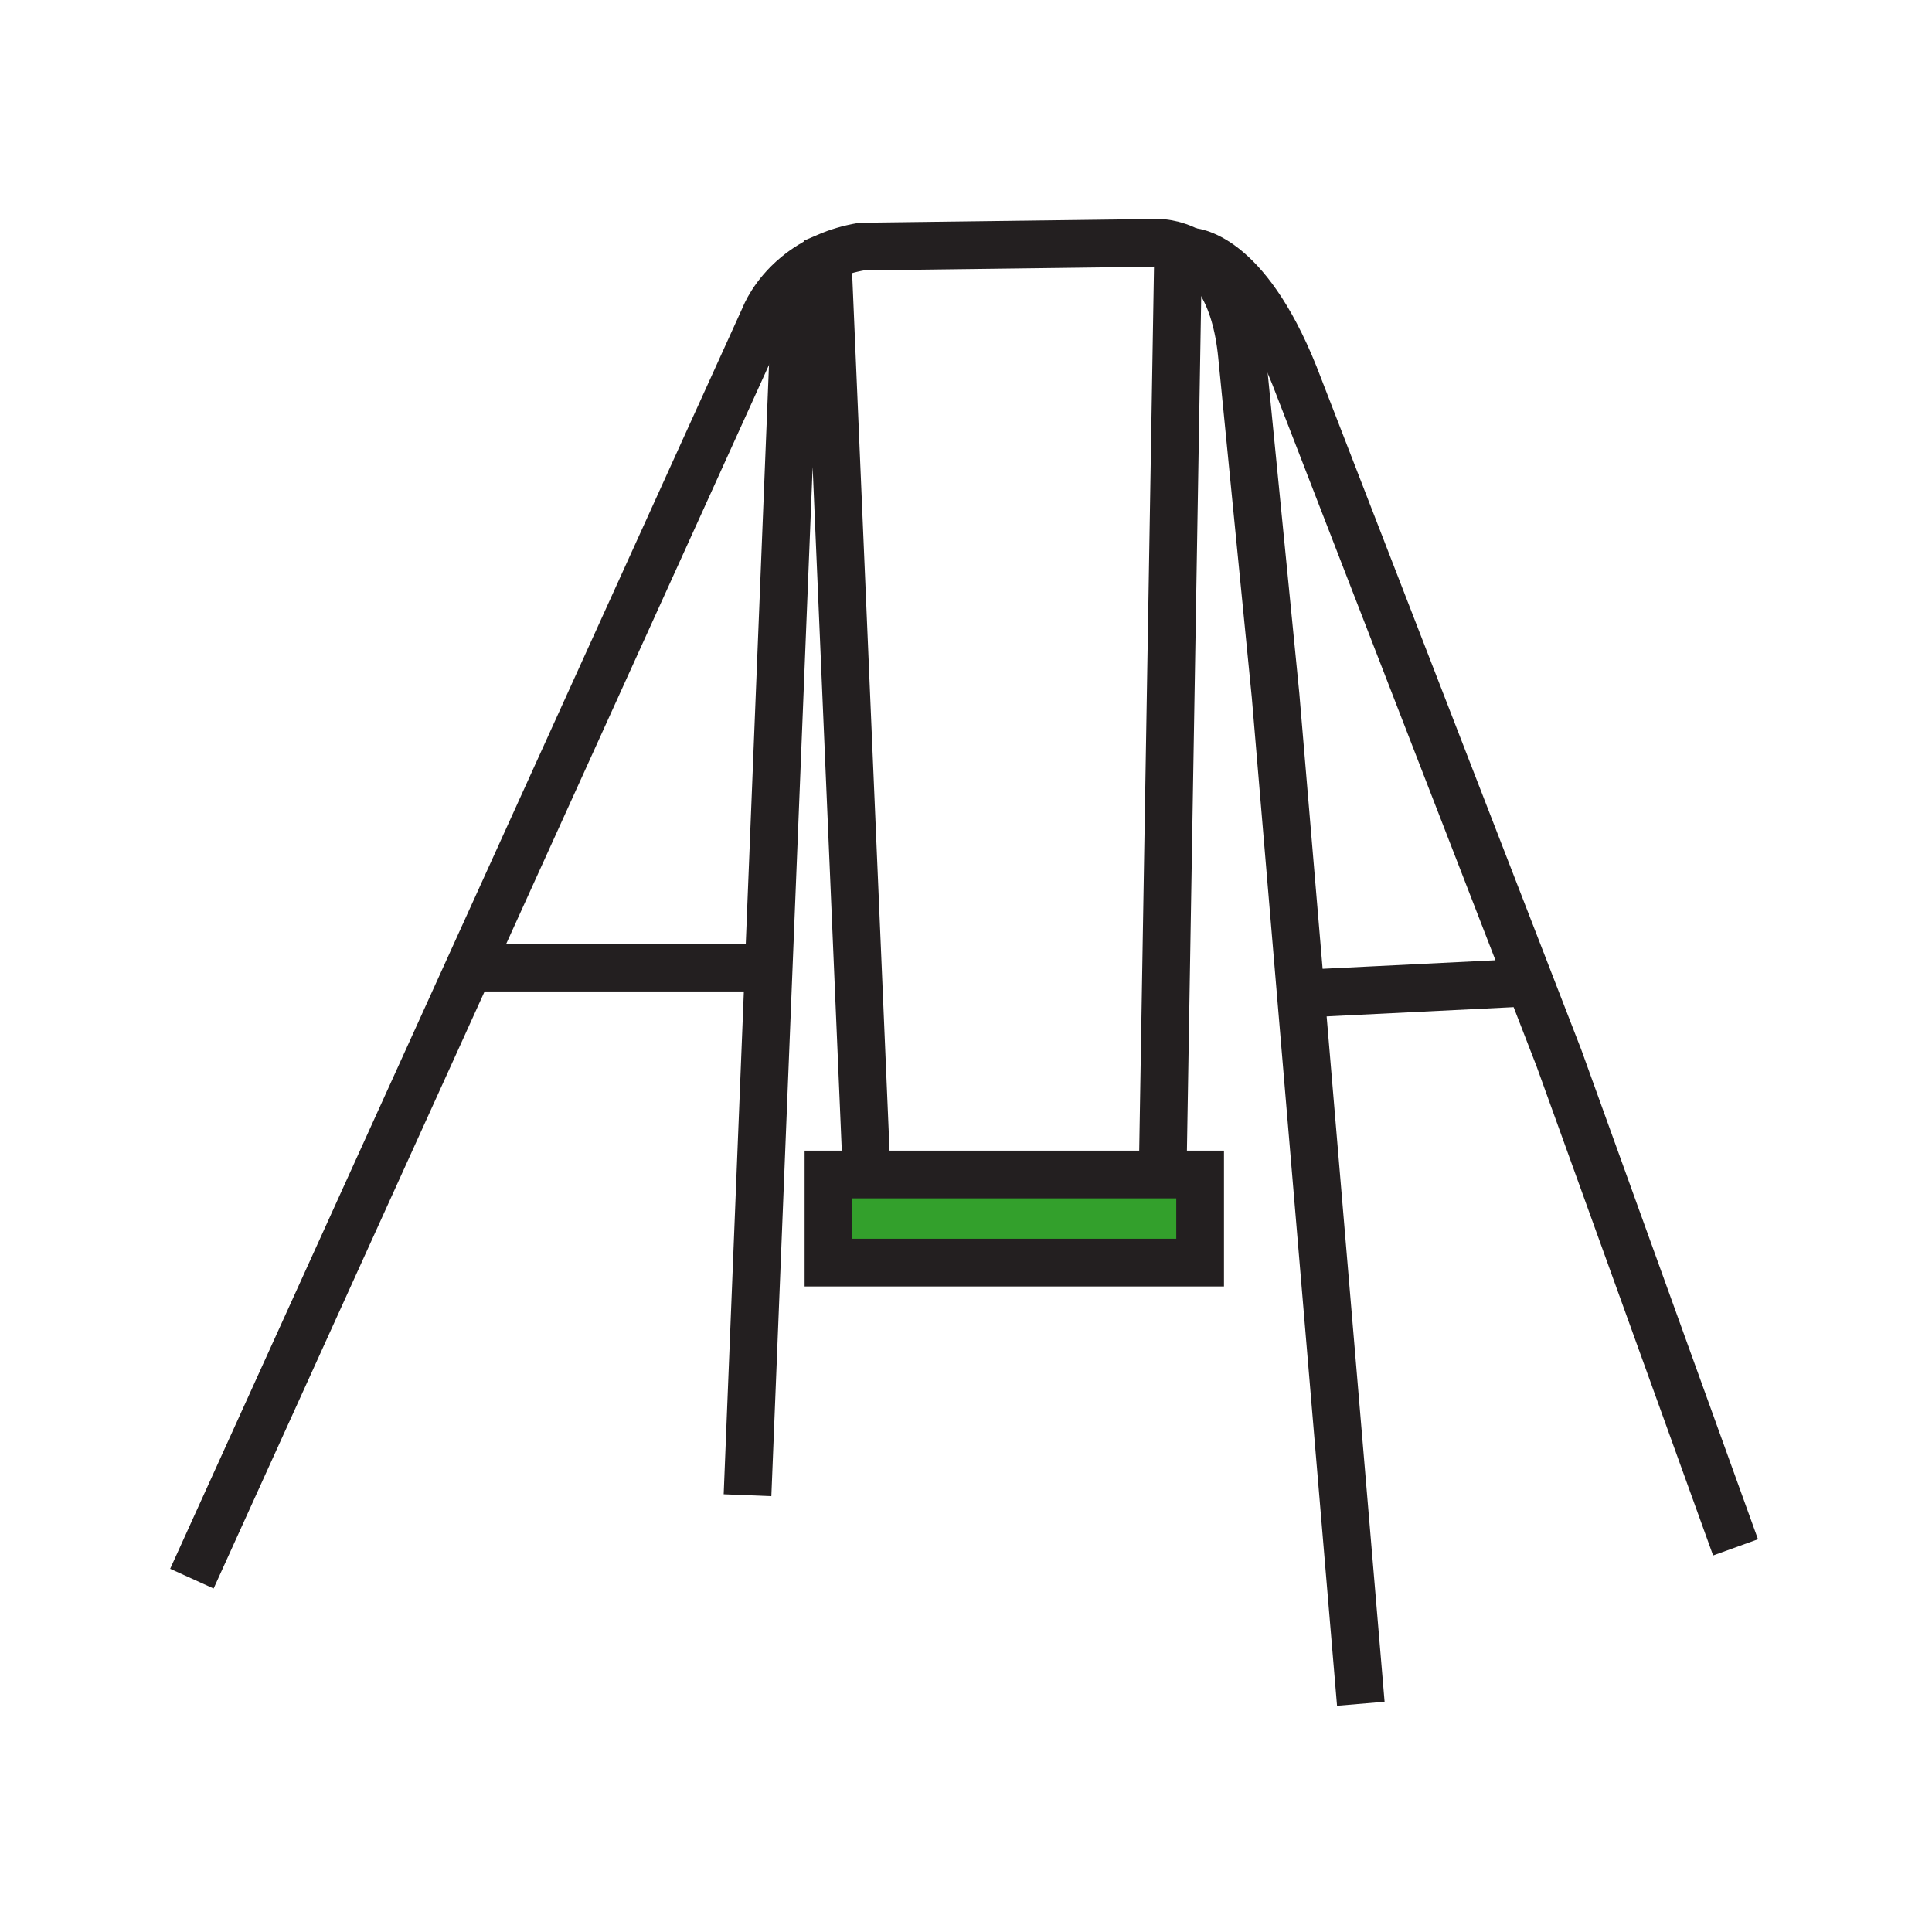 <svg xmlns="http://www.w3.org/2000/svg" width="850.394" height="850.394" viewBox="0 0 850.394 850.394" overflow="visible"><path fill="#33a02c" d="M528.25 516.98v38.77H364.66v-38.77h147.16z"/><g fill="none" stroke="#231f20" stroke-width="21"><path d="M84.46 694.86l122.33-269.51 129.87-286.13s3.52-9.4 13.9-17.98c3.66-3.03 8.17-5.95 13.68-8.32v-.01c4.35-1.87 9.33-3.4 15-4.37l127.149-1.62s5.37-.74 12.21 1.62c1.591.54 3.25 1.25 4.94 2.18 9.69 5.29 20.41 17.58 23.14 45.8l14.78 149.62 11.1 131.28 26.421 312.51"/><path d="M523.53 110.72h.01c.64-.01 24.45.17 46.2 54.5l103.55 267.22 12.88 33.229 77.75 215.42M572.56 437.42l100.73-4.98M350.57 121.26l-12.22 304.63-9.32 232.25M364.26 112.95l17.14 402.13M518.6 108.54l-6.78 405.22M207.98 425.89H338.46M511.82 516.98h16.43v38.77H364.66v-38.77h16.74z"/></g><path fill="none" d="M0 0h850.394v850.394H0z"/><path fill="none" d="M0 0h850.394v850.394H0z"/></svg>